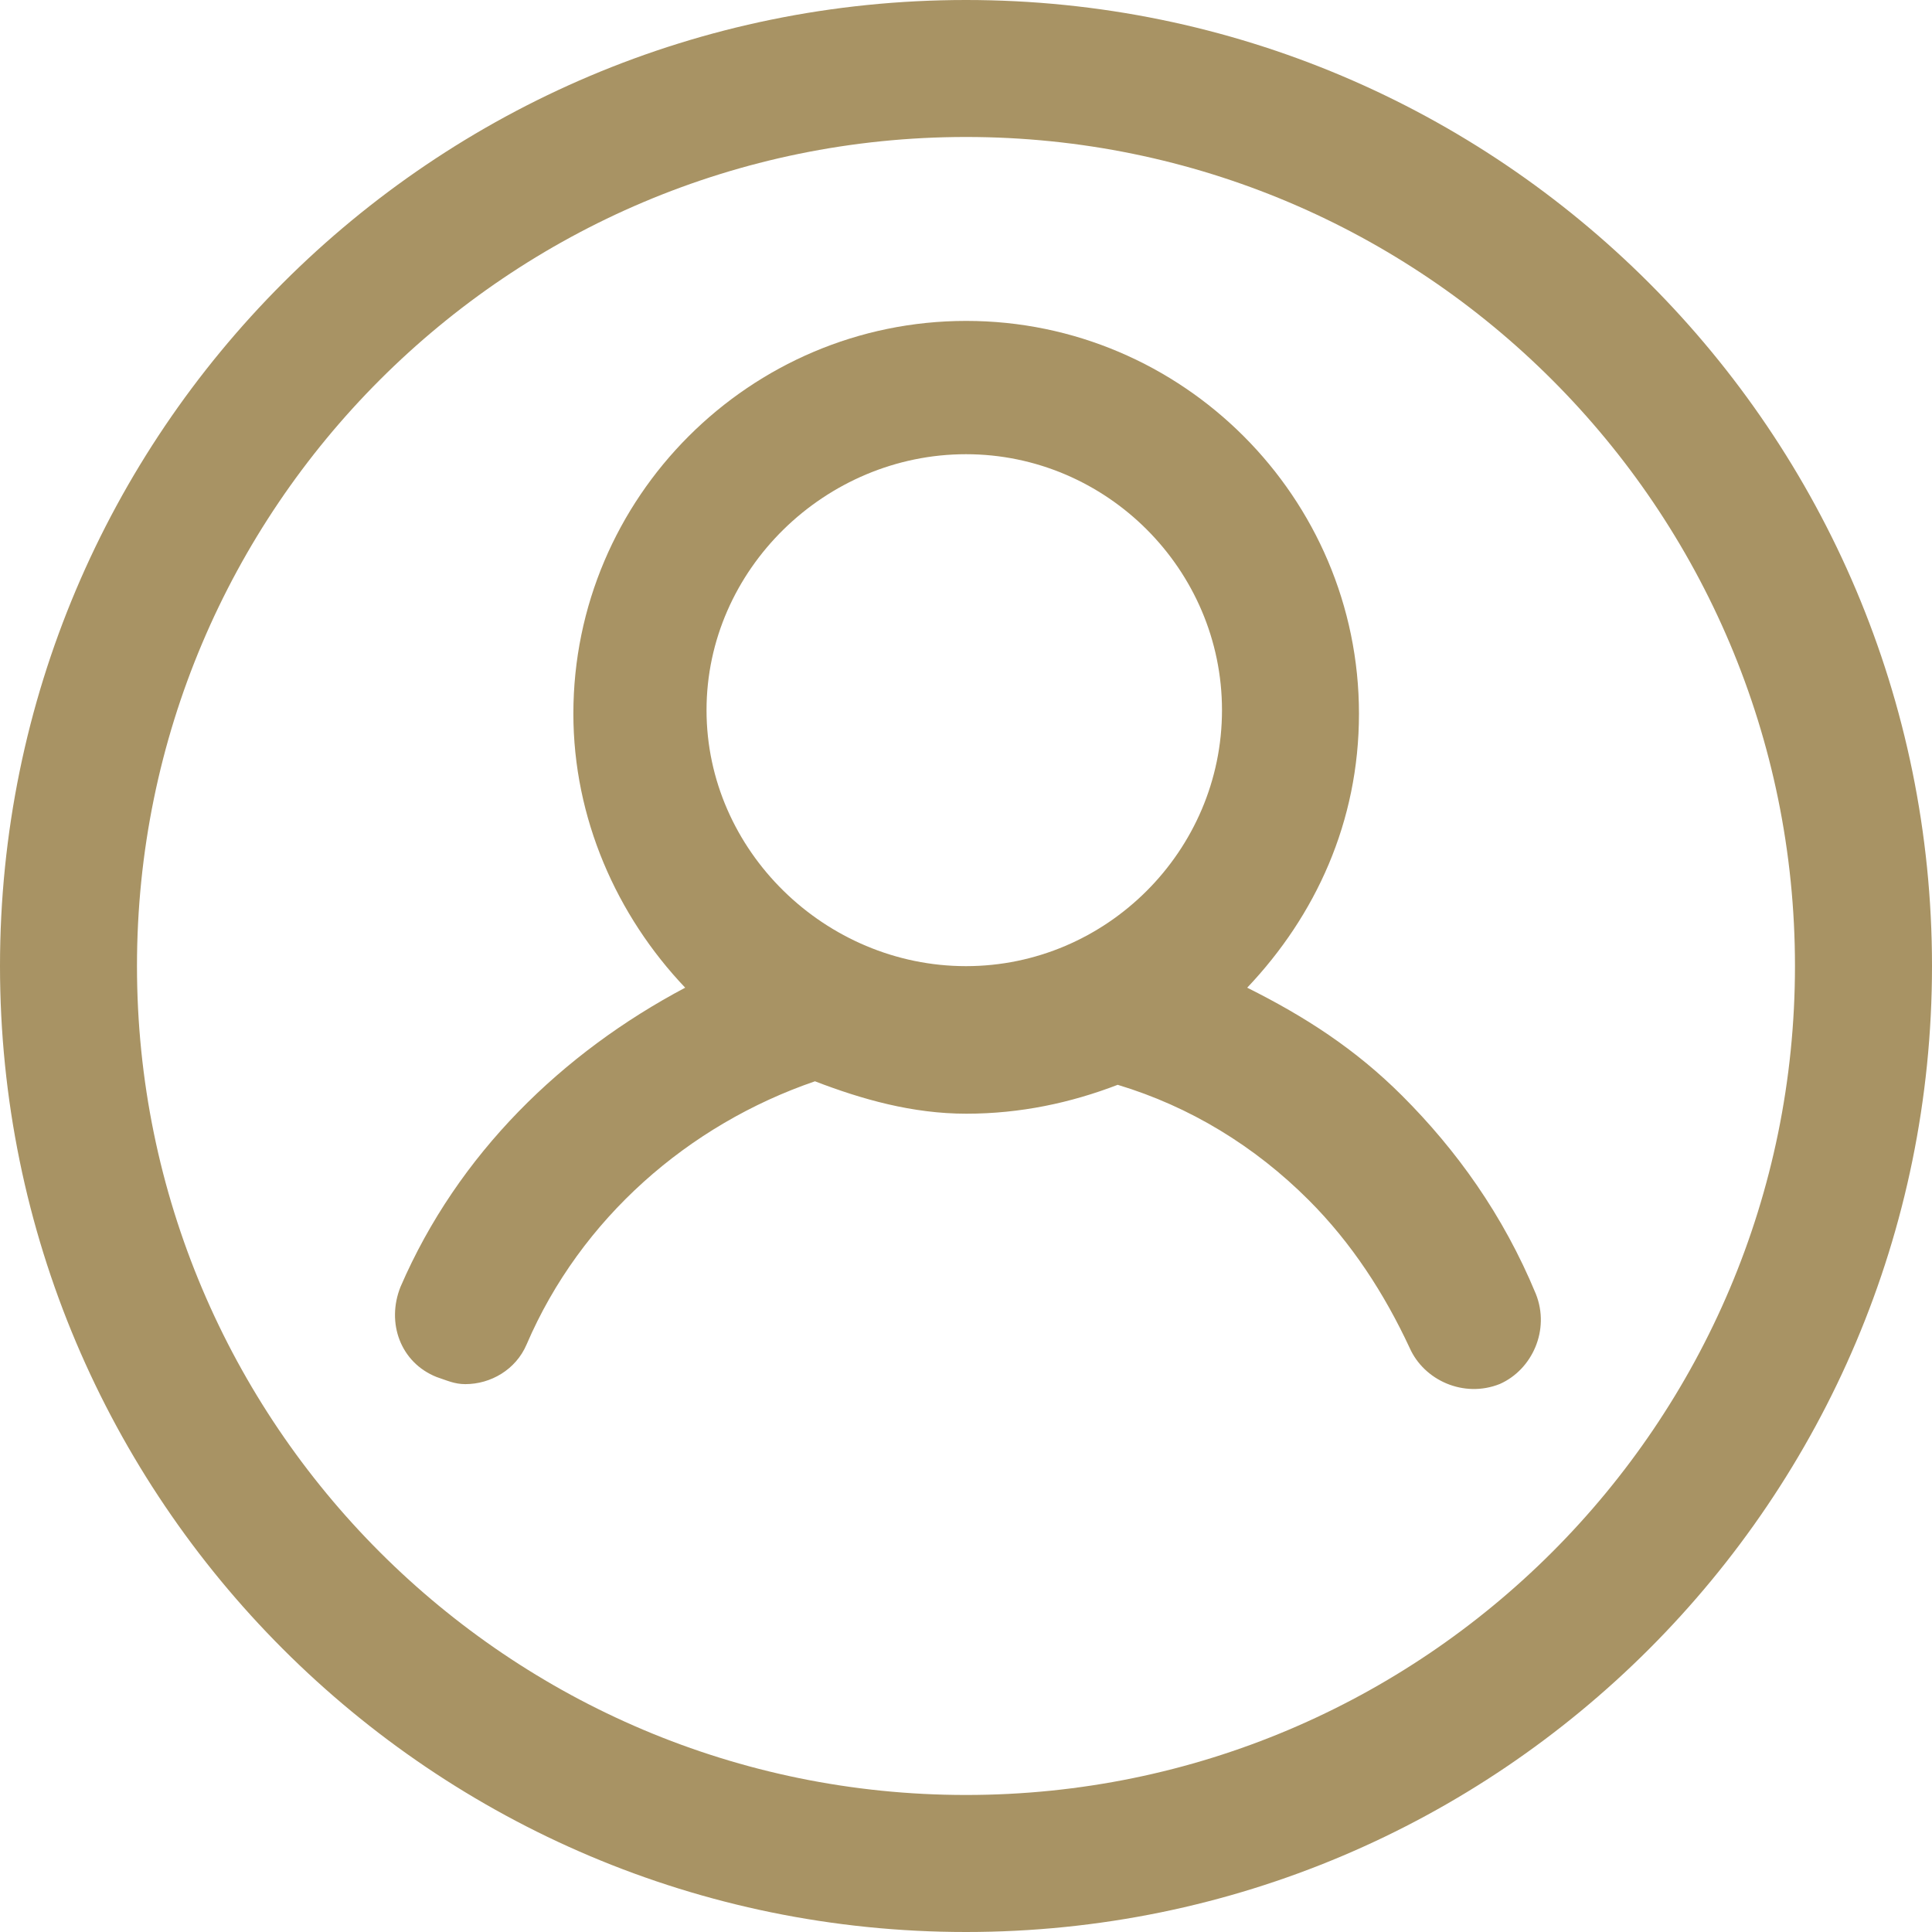 <svg width="40" height="40" viewBox="0 0 40 40" fill="none" xmlns="http://www.w3.org/2000/svg">
<path d="M29.031 22.687C28.06 21.717 27.017 21.046 25.822 20.449C27.238 18.956 28.136 17.015 28.136 14.776C28.136 10.299 24.481 6.644 20.004 6.644C15.527 6.644 11.871 10.299 11.871 14.776C11.871 16.939 12.766 18.956 14.186 20.449C11.65 21.793 9.484 23.883 8.292 26.643C7.994 27.389 8.292 28.211 9.038 28.509C9.262 28.584 9.411 28.657 9.635 28.657C10.157 28.657 10.679 28.36 10.903 27.835C12.023 25.224 14.261 23.282 16.873 22.387C17.844 22.76 18.888 23.058 20.007 23.058C21.126 23.058 22.17 22.833 23.141 22.46C24.633 22.909 25.977 23.728 27.096 24.847C27.991 25.742 28.665 26.789 29.186 27.908C29.484 28.579 30.306 28.952 31.052 28.654C31.722 28.357 32.096 27.535 31.798 26.789C31.119 25.148 30.151 23.807 29.031 22.687ZM20 9.404C22.909 9.404 25.3 11.791 25.3 14.703C25.3 17.612 22.912 20.003 20 20.003C17.091 20.003 14.628 17.615 14.628 14.703C14.628 11.791 17.091 9.404 20 9.404Z" fill="#A89364"/>
<path d="M20 0C8.955 0 0 8.955 0 20C0 31.045 8.955 40 20 40C31.045 40 40 31.045 40 20C40 8.955 31.045 0 20 0ZM20 37.163C10.524 37.163 2.836 29.477 2.836 20C2.836 10.524 10.524 2.836 20 2.836C29.477 2.836 37.163 10.524 37.163 20C37.163 29.477 29.477 37.163 20 37.163Z" fill="#A89364"/>
</svg>
